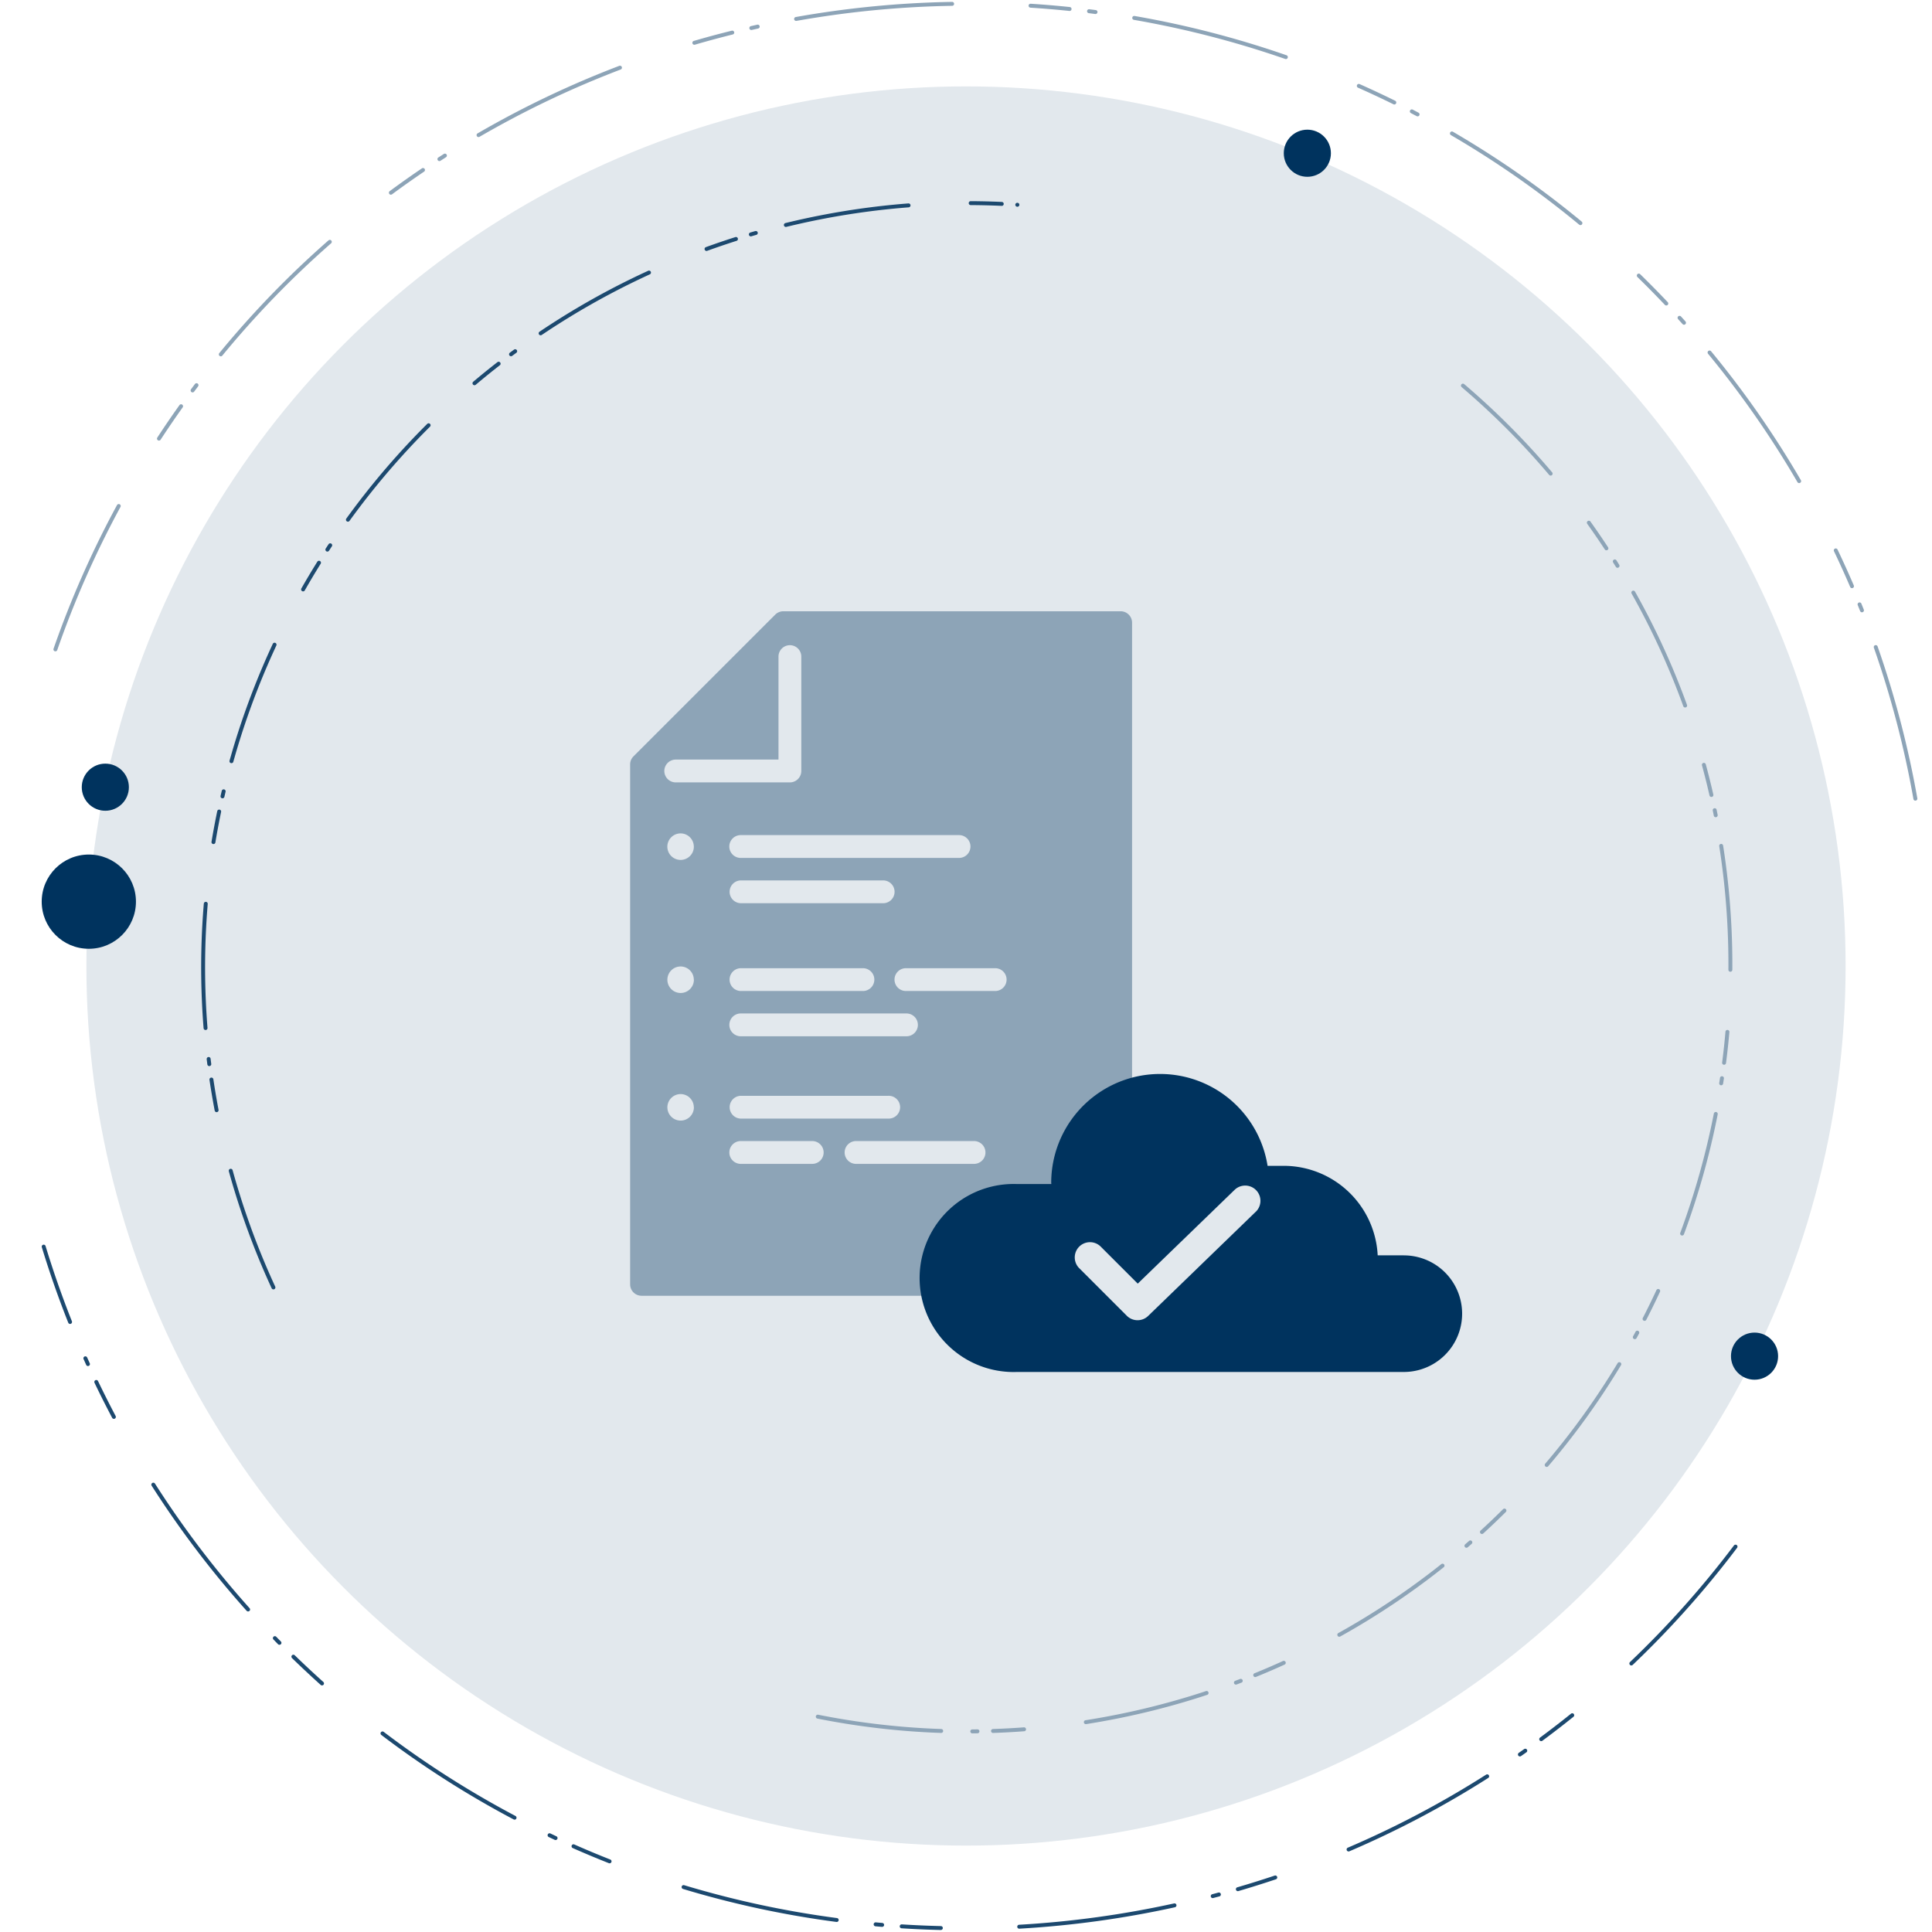 <svg id="HvS" xmlns="http://www.w3.org/2000/svg" viewBox="0 0 246 246">
  <defs>
    <style>
      .cls-1 {
        fill: #e2e8ed;
      }

      .cls-2, .cls-3 {
        fill: none;
        stroke-linecap: round;
        stroke-linejoin: round;
        stroke-width: 0.5px;
        stroke-dasharray: 15.838 7.919 3.959 1.98 0.66 3.959;
      }

      .cls-2 {
        stroke: #1c496f;
      }

      .cls-3 {
        stroke: #8da4b7;
      }

      .cls-4 {
        fill: #1c496f;
      }

      .cls-5 {
        fill: #8da4b7;
      }

      .cls-6 {
        fill: #00335e;
      }
    </style>
  </defs>
  <g id="_Assessment" data-name="*Assessment">
    <g id="KLASSISCHE_ASSESSMENTS" data-name="KLASSISCHE ASSESSMENTS">
      <g id="Penetration_Tests" data-name="Penetration Tests">
        <g id="Ergebnis">
          <g id="Ergebnis-2" data-name="Ergebnis">
            <g id="Cyber_Security_Health_Check" data-name="Cyber Security Health Check">
              <circle class="cls-1" cx="123" cy="123" r="112"/>
              <path class="cls-2" d="M34.815,163.926A97.3,97.3,0,0,1,129.544,26.073"/>
              <path class="cls-3" d="M186.274,49.1A97.29,97.29,0,0,1,206.287,72.58c27.75,45.6,13.064,105.954-32.534,133.7a97.341,97.341,0,0,1-74.938,11.086"/>
              <g>
                <path class="cls-4" d="M220.317,198.216A122.382,122.382,0,0,1,207.88,212a.25.25,0,0,1-.344-.362,121.8,121.8,0,0,0,13.249-14.86.26.26,0,0,1,.35-.049.251.251,0,0,1,.049.351Q220.753,197.651,220.317,198.216Zm-19.923,20.333a.325.325,0,0,1-.041.042c-1.294,1.042-2.627,2.07-3.962,3.056a.25.25,0,0,1-.3-.4c1.329-.982,2.656-2.006,3.945-3.043a.25.25,0,0,1,.355.347Zm-5.984,4.519a.234.234,0,0,1-.053.051l-.685.481a.25.25,0,1,1-.287-.41l.683-.479a.25.25,0,0,1,.342.357Zm-4.848,3.258a.25.25,0,0,1-.063.058,123,123,0,0,1-17.685,9.341.25.25,0,0,1-.2-.46,122.447,122.447,0,0,0,17.613-9.3.25.25,0,0,1,.332.364ZM162.58,239.205a.247.247,0,0,1-.118.084c-1.574.528-3.181,1.032-4.778,1.5a.25.25,0,1,1-.14-.48c1.59-.464,3.192-.965,4.759-1.491a.25.25,0,0,1,.277.39Zm-7.175,2.169a.246.246,0,0,1-.132.089l-.807.214a.25.25,0,0,1-.127-.483l.8-.215a.25.25,0,0,1,.262.395Zm-5.661,1.386a.247.247,0,0,1-.144.091,125.568,125.568,0,0,1-19.809,2.726.25.25,0,0,1-.028-.5,125.036,125.036,0,0,0,19.729-2.714.25.25,0,0,1,.252.4Zm-29.752,2.887a.249.249,0,0,1-.2.1c-1.664-.038-3.344-.112-4.995-.217a.25.25,0,0,1,.032-.5c1.643.105,3.317.178,4.975.217a.249.249,0,0,1,.244.255A.243.243,0,0,1,119.992,245.647Zm-7.472-.4a.252.252,0,0,1-.219.1c-.276-.023-.553-.047-.829-.073a.25.25,0,1,1,.046-.5c.275.026.55.049.825.073a.25.25,0,0,1,.229.27A.253.253,0,0,1,112.52,245.248Zm-5.784-.623a.249.249,0,0,1-.231.095,123.269,123.269,0,0,1-19.538-4.2.25.25,0,1,1,.145-.479,122.732,122.732,0,0,0,19.458,4.185.251.251,0,0,1,.166.4Zm-28.921-7.468a.251.251,0,0,1-.29.08c-1.55-.611-3.1-1.261-4.616-1.931a.25.25,0,0,1,.2-.457c1.506.667,3.052,1.314,4.6,1.923a.249.249,0,0,1,.14.324A.24.24,0,0,1,77.815,237.157Zm-6.88-2.961a.252.252,0,0,1-.3.073l-.753-.356a.25.25,0,1,1,.214-.451l.752.354a.251.251,0,0,1,.12.333A.283.283,0,0,1,70.935,234.2ZM65.72,231.6a.25.25,0,0,1-.314.067,122.155,122.155,0,0,1-16.853-10.755.25.25,0,0,1-.047-.35v0a.251.251,0,0,1,.349-.046,121.582,121.582,0,0,0,16.783,10.711.251.251,0,0,1,.1.338A.285.285,0,0,1,65.72,231.6ZM41.2,214.505l-.012.015a.251.251,0,0,1-.353.019c-1.231-1.107-2.462-2.257-3.655-3.418a.25.25,0,0,1,.348-.359c1.19,1.157,2.414,2.3,3.641,3.4A.249.249,0,0,1,41.2,214.505Zm-5.42-5.172a.262.262,0,0,1-.022.025.251.251,0,0,1-.354,0q-.293-.3-.584-.6a.25.25,0,1,1,.359-.348c.193.2.386.4.581.594A.25.25,0,0,1,35.784,209.333Zm-3.991-4.246a.34.34,0,0,1-.032.034.251.251,0,0,1-.353-.019,123.514,123.514,0,0,1-12.093-15.927.25.25,0,0,1,.422-.269,122.82,122.82,0,0,0,12.044,15.861A.251.251,0,0,1,31.793,205.087ZM14.7,180.564a.234.234,0,0,1-.081.068.249.249,0,0,1-.337-.1c-.778-1.469-1.535-2.974-2.251-4.47a.25.25,0,0,1,.451-.215c.713,1.49,1.467,2.988,2.242,4.451A.251.251,0,0,1,14.7,180.564Zm-3.3-6.724a.254.254,0,0,1-.095.075.25.25,0,0,1-.331-.125l-.341-.76a.25.25,0,0,1,.456-.2l.341.758A.253.253,0,0,1,11.4,173.84Zm-2.279-5.361a.255.255,0,0,1-.106.079.25.25,0,0,1-.325-.14c-1.248-3.14-2.379-6.372-3.363-9.605a.25.25,0,1,1,.478-.146c.98,3.22,2.107,6.439,3.35,9.566A.251.251,0,0,1,9.119,168.479Z"/>
                <path class="cls-5" d="M244.08,101.849a.244.244,0,0,1-.154.094.25.25,0,0,1-.29-.2A122.805,122.805,0,0,0,238.6,82.475a.25.25,0,1,1,.472-.166,123.344,123.344,0,0,1,5.06,19.344A.246.246,0,0,1,244.08,101.849Zm-6.8-23.982a.243.243,0,0,1-.106.08.25.25,0,0,1-.324-.14l-.309-.771a.25.25,0,0,1,.463-.187l.311.773A.252.252,0,0,1,237.282,77.867Zm-1.27-3.076a.244.244,0,0,1-.1.077.25.25,0,0,1-.329-.131c-.651-1.52-1.343-3.047-2.056-4.54a.25.25,0,1,1,.451-.215c.716,1.5,1.411,3.032,2.065,4.558A.251.251,0,0,1,236.012,74.791Zm-6.729-13.376a.259.259,0,0,1-.072.063.249.249,0,0,1-.341-.09,122.864,122.864,0,0,0-11.383-16.344.25.25,0,1,1,.386-.318A123.252,123.252,0,0,1,229.3,61.136.249.249,0,0,1,229.283,61.415ZM214.622,41.249a.248.248,0,0,1-.384.014q-.278-.309-.556-.617a.25.25,0,1,1,.369-.336c.188.206.374.412.56.62A.251.251,0,0,1,214.622,41.249ZM212.366,38.8a.358.358,0,0,1-.026.029.25.25,0,0,1-.354-.01c-1.137-1.2-2.314-2.4-3.5-3.551a.254.254,0,0,1,0-.354.251.251,0,0,1,.354-.005c1.188,1.159,2.37,2.359,3.512,3.566A.251.251,0,0,1,212.366,38.8ZM201.428,28.564l0,.007a.25.25,0,0,1-.352.033c-1.034-.856-2.1-1.707-3.165-2.531a121.848,121.848,0,0,0-13.165-8.867.25.25,0,0,1,.252-.432,122.315,122.315,0,0,1,13.219,8.9c1.07.827,2.139,1.682,3.178,2.541A.25.25,0,0,1,201.428,28.564ZM180.7,14.721a.249.249,0,0,1-.314.067l-.736-.385a.25.25,0,0,1,.231-.444l.738.388a.248.248,0,0,1,.1.337A.206.206,0,0,1,180.7,14.721Zm-2.965-1.515a.249.249,0,0,1-.308.071c-1.482-.731-3-1.442-4.513-2.112a.25.25,0,0,1-.127-.33.247.247,0,0,1,.33-.127c1.519.673,3.043,1.387,4.531,2.121a.249.249,0,0,1,.113.335A.226.226,0,0,1,177.734,13.206ZM163.926,7.424a.249.249,0,0,1-.28.083,122.462,122.462,0,0,0-19.268-4.979.25.25,0,0,1,.085-.493,122.834,122.834,0,0,1,19.347,5,.25.25,0,0,1,.154.318A.255.255,0,0,1,163.926,7.424ZM139.689,1.683a.249.249,0,0,1-.231.1l-.822-.106a.25.25,0,1,1,.063-.5l.825.106a.25.25,0,0,1,.215.281A.245.245,0,0,1,139.689,1.683Zm-3.3-.389a.249.249,0,0,1-.225.1c-1.636-.171-3.3-.311-4.96-.417a.25.25,0,1,1,.032-.5c1.662.106,3.338.247,4.981.419a.251.251,0,0,1,.172.4ZM121.437.64a.249.249,0,0,1-.194.1,125,125,0,0,0-19.822,1.918.25.25,0,1,1-.087-.492,125.389,125.389,0,0,1,19.9-1.926.25.25,0,0,1,.2.4Zm-24.761,2.9a.245.245,0,0,1-.144.092l-.811.181a.25.25,0,0,1-.111-.488l.815-.182a.25.25,0,0,1,.251.4ZM93.433,4.3a.249.249,0,0,1-.138.09c-1.6.4-3.219.833-4.814,1.3a.25.25,0,1,1-.14-.48c1.6-.466,3.228-.905,4.834-1.3a.25.25,0,0,1,.258.4ZM79.139,8.77a.253.253,0,0,1-.109.081,122.9,122.9,0,0,0-17.98,8.572.25.25,0,0,1-.251-.432A123.543,123.543,0,0,1,78.852,8.384a.25.25,0,0,1,.287.386ZM56.849,19.962a.233.233,0,0,1-.063.058l-.7.451a.25.25,0,0,1-.272-.42l.705-.452a.25.25,0,0,1,.332.363ZM7.252,82.838a.25.25,0,0,1-.434-.235A123.457,123.457,0,0,1,14.9,64.31a.254.254,0,0,1,.339-.1.25.25,0,0,1,.1.339A122.846,122.846,0,0,0,7.291,82.767.234.234,0,0,1,7.252,82.838ZM54.057,21.8a.25.25,0,0,1-.058.054c-1.373.93-2.746,1.9-4.079,2.885a.25.25,0,0,1-.3-.4c1.339-.989,2.717-1.964,4.1-2.9a.25.25,0,0,1,.338.36ZM42.192,30.945a.231.231,0,0,1-.034.036,121.463,121.463,0,0,0-13.851,14.3.251.251,0,0,1-.352.035.259.259,0,0,1-.035-.352A122,122,0,0,1,41.829,30.605a.25.25,0,0,1,.363.34ZM20.435,56.007a.25.25,0,0,1-.406-.29c.907-1.389,1.857-2.78,2.822-4.133l.006-.008a.25.25,0,0,1,.4.3c-.961,1.348-1.907,2.733-2.811,4.117Zm4.288-6.143a.25.25,0,0,1-.4-.3q.247-.334.5-.668v0a.25.25,0,0,1,.4.3q-.251.332-.5.664Z"/>
              </g>
              <circle class="cls-6" cx="13.411" cy="100.233" r="3"/>
              <circle class="cls-6" cx="166.463" cy="19.511" r="3"/>
              <circle class="cls-6" cx="223.404" cy="172.678" r="3"/>
              <circle class="cls-6" cx="11.31" cy="114.808" r="6"/>
              <g id="icon:_risk_plan">
                <path id="Path_9897" data-name="Path 9897" class="cls-5" d="M142.694,77.832H99.754a1.471,1.471,0,0,0-1.035.418L80.652,96.317a1.438,1.438,0,0,0-.418,1.034v66.185a1.456,1.456,0,0,0,1.453,1.452h61.007a1.456,1.456,0,0,0,1.452-1.452V79.284A1.456,1.456,0,0,0,142.694,77.832ZM84.587,98.168a1.456,1.456,0,0,1,1.453-1.452H99.124V83.643a1.453,1.453,0,1,1,2.905,0V98.17a1.457,1.457,0,0,1-1.453,1.452H86.042A1.456,1.456,0,0,1,84.587,98.168Zm37.49,11.07h-27.8a1.453,1.453,0,0,1,0-2.905h27.8a1.453,1.453,0,1,1,0,2.905Zm-9.7,5.765h-18.1a1.452,1.452,0,0,1,0-2.9h18.1a1.452,1.452,0,1,1,0,2.9Zm-24.029-7.2a1.688,1.688,0,1,1-1.687-1.687A1.687,1.687,0,0,1,88.343,107.8Zm24.734,34.626h-18.8a1.452,1.452,0,0,1,0-2.9h18.8a1.452,1.452,0,1,1,0,2.9Zm-9.7,5.766h-9.1a1.453,1.453,0,0,1,0-2.905h9.1a1.453,1.453,0,1,1,0,2.905Zm20.68,0h-15.1a1.453,1.453,0,0,1,0-2.905h15.1a1.453,1.453,0,0,1,0,2.905Zm-35.709-7.2a1.688,1.688,0,1,1-1.687-1.688A1.687,1.687,0,0,1,88.343,140.987Zm21.61-14.813H94.273a1.452,1.452,0,0,1,0-2.9h15.68a1.452,1.452,0,0,1,0,2.9Zm16.687,0H115.273a1.452,1.452,0,0,1,0-2.9H126.64a1.452,1.452,0,1,1,0,2.9Zm-11.268,5.766h-21.1a1.453,1.453,0,0,1,0-2.905h21.1a1.453,1.453,0,1,1,0,2.905Zm-27.029-7.2a1.688,1.688,0,1,1-1.687-1.688A1.687,1.687,0,0,1,88.343,124.736Z"/>
              </g>
            </g>
          </g>
          <g id="cloud_normal_default_gr">
            <g id="cloud_normal_default_gr-2" data-name="cloud normal default gr">
              <path id="cloud_normal_default_gr-2-2" data-name="cloud normal default gr-2" class="cls-6" d="M178.748,159.844H175.42a11.993,11.993,0,0,0-11.943-11.4H161.4a13.86,13.86,0,0,0-27.55,2.148c0,.057.015.114.015.171H129.49a11.972,11.972,0,1,0-.849,23.929q.425.015.849,0h49.258a7.423,7.423,0,1,0,0-14.846Z"/>
            </g>
          </g>
          <path class="cls-1" d="M159.894,154.292l-13.7,13.265a1.939,1.939,0,0,1-2.72-.022l-6.086-6.085a1.94,1.94,0,0,1,2.743-2.743l4.737,4.737L157.2,151.505a1.939,1.939,0,0,1,2.7,2.787Z"/>
        </g>
      </g>
    </g>
  </g>
</svg>
